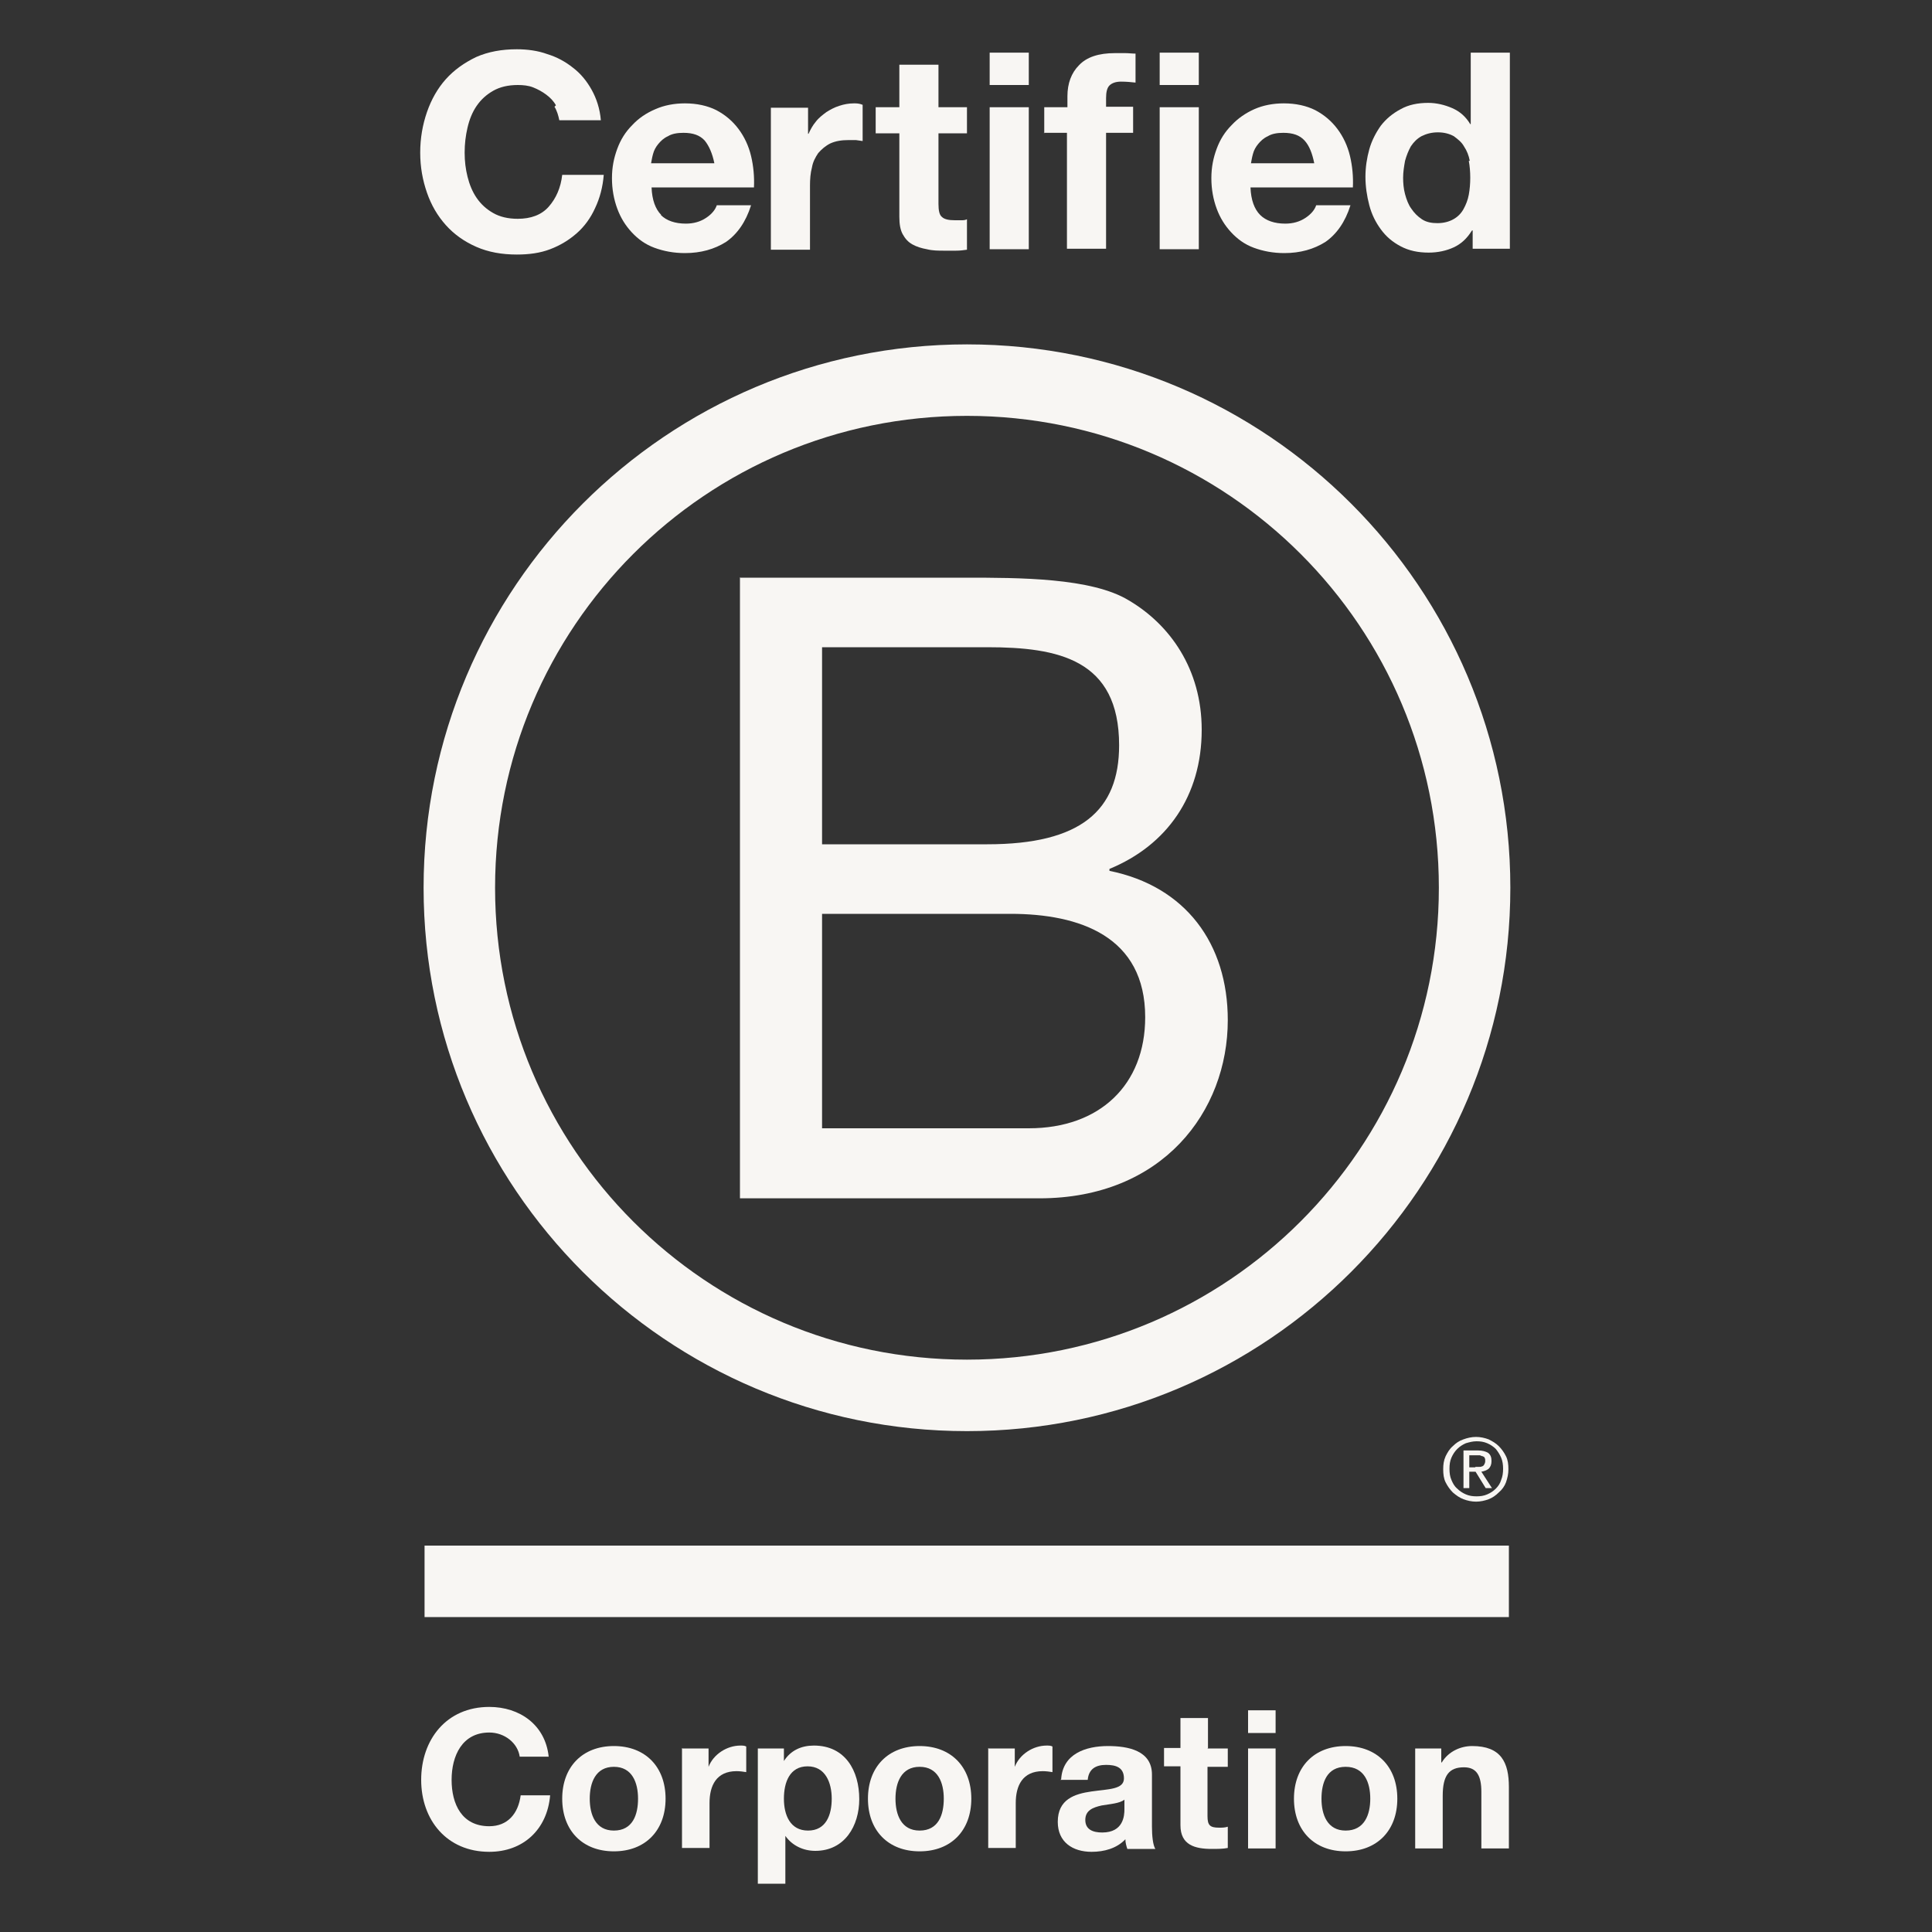 <svg viewBox="0 0 40 40" xmlns="http://www.w3.org/2000/svg" data-name="Layer 1" id="Layer_1">
  <rect x="0" y="0" width="40" height="40" fill="#333333" stroke="none"/>
  <defs>
    <style>
      .cls-1 {
        fill: none;
      }

      .cls-2 {
        fill: #f8f6f3;
      }
    </style>
  </defs>
  <rect height="40" width="40" class="cls-1"></rect>
  <g>
    <g>
      <path d="M15.31,11.96h4.66c1.13,0,2.63,0,3.4.47.85.5,1.51,1.42,1.51,2.68,0,1.37-.72,2.39-1.91,2.88v.04c1.58.32,2.45,1.51,2.45,3.09,0,1.89-1.35,3.69-3.9,3.69h-6.2v-12.84ZM17.02,17.48h3.42c1.94,0,2.73-.7,2.73-2.05,0-1.78-1.26-2.03-2.73-2.03h-3.42v4.08ZM17.02,23.36h4.28c1.47,0,2.41-.9,2.41-2.3,0-1.67-1.35-2.14-2.79-2.14h-3.9v4.44Z" class="cls-2"></path>
      <path d="M29.79,18.38c0,5.39-4.37,9.77-9.77,9.77s-9.77-4.37-9.77-9.77,4.37-9.77,9.77-9.77,9.77,4.37,9.77,9.77ZM20.02,7.13c-6.21,0-11.25,5.04-11.25,11.25s5.04,11.25,11.25,11.25,11.25-5.04,11.25-11.25-5.04-11.25-11.25-11.25Z" class="cls-2"></path>
    </g>
    <g>
      <rect height="1.48" width="22.45" y="32" x="8.79" class="cls-2"></rect>
      <path d="M30.54,30.37s.05,0,.08,0c.02,0,.05,0,.06-.01.02,0,.04-.02.05-.04.01-.02.02-.04.02-.07,0-.03,0-.05-.01-.06,0-.02-.02-.03-.04-.04-.02,0-.03-.01-.06-.02-.02,0-.04,0-.06,0h-.16v.25h.13ZM30.6,30.03c.09,0,.16.02.21.05.05.04.07.09.07.17,0,.07-.02.12-.06.16-.04.03-.09.05-.15.06l.22.34h-.13l-.21-.34h-.13v.34h-.12v-.78h.3ZM30.05,30.64c.03.07.06.13.12.18.05.05.11.09.18.12.07.03.14.04.22.04s.15-.01.22-.04c.07-.03.13-.07.18-.12.05-.05.09-.11.11-.18.03-.07.04-.15.04-.23s-.01-.16-.04-.23c-.03-.07-.07-.13-.11-.18-.05-.05-.11-.09-.18-.12-.07-.03-.14-.04-.22-.04s-.15.02-.22.04c-.07.03-.13.07-.18.12-.05.05-.09.11-.12.18-.03.07-.04.14-.04.23s.01.16.04.23M29.93,30.15c.04-.08.08-.15.15-.21.06-.06.13-.11.22-.14.08-.03.17-.05.26-.05s.18.02.26.05c.08.04.15.08.21.14.06.06.11.13.15.21.04.08.05.17.05.27s-.02.18-.05.27c-.03.08-.08.15-.15.21-.06.06-.13.11-.21.14-.08.03-.17.05-.26.05s-.18-.02-.26-.05c-.08-.03-.15-.08-.22-.14-.06-.06-.11-.13-.15-.21-.04-.08-.05-.17-.05-.27s.01-.18.05-.27" class="cls-2"></path>
    </g>
    <g>
      <path d="M11.51,2.18c-.05-.09-.12-.16-.2-.22-.08-.06-.17-.11-.27-.15-.1-.04-.21-.05-.32-.05-.2,0-.37.04-.51.12-.14.08-.25.18-.34.31-.09.13-.15.28-.19.45-.04.17-.06.34-.06.52s.02.34.06.5c.04.16.1.31.19.44.09.13.2.23.34.31.14.08.31.12.51.12.27,0,.49-.08.64-.25.15-.17.25-.39.28-.66h.86c-.02.25-.08.48-.18.69-.09.2-.22.38-.38.52-.16.14-.34.25-.55.33-.21.08-.44.11-.69.11-.31,0-.59-.05-.84-.16-.25-.11-.46-.26-.63-.45-.17-.19-.3-.41-.39-.67-.09-.26-.14-.53-.14-.83s.05-.58.14-.84c.09-.26.22-.49.39-.68.17-.19.38-.34.63-.46.25-.11.53-.16.84-.16.22,0,.44.03.63.1.2.06.38.16.53.28.16.12.29.28.39.46.1.18.17.39.19.63h-.86c-.02-.1-.05-.2-.1-.28Z" class="cls-2"></path>
      <path d="M13.68,4.45c.12.12.3.18.52.18.16,0,.3-.04.42-.12.12-.08.19-.17.22-.26h.71c-.11.35-.29.6-.52.76-.24.15-.52.23-.85.23-.23,0-.44-.04-.63-.11-.19-.07-.34-.18-.47-.32-.13-.14-.23-.3-.3-.49-.07-.19-.11-.4-.11-.63s.04-.42.11-.61c.07-.19.17-.35.31-.49.13-.14.29-.25.48-.33.18-.08.39-.12.61-.12.25,0,.47.05.65.14.19.1.34.23.46.39.12.16.21.35.26.56.05.21.07.43.06.65h-2.12c.01.26.08.45.2.57ZM14.59,2.91c-.1-.11-.24-.16-.44-.16-.13,0-.24.02-.32.07-.09.04-.15.1-.2.16-.05.06-.09.13-.11.21-.02.07-.03.14-.04.19h1.31c-.04-.2-.11-.36-.2-.47Z" class="cls-2"></path>
      <path d="M16.73,2.22v.55h.01c.04-.09.09-.18.15-.25.06-.08.14-.14.22-.2.08-.05.17-.1.27-.13.09-.03.19-.05.3-.05.05,0,.11,0,.18.03v.75s-.08-.01-.14-.02c-.05,0-.1,0-.15,0-.15,0-.27.02-.38.07-.1.05-.18.12-.25.2-.06.09-.11.18-.13.3-.03.11-.04.24-.04.37v1.33h-.81v-2.94h.77Z" class="cls-2"></path>
      <path d="M20.02,2.22v.54h-.59v1.46c0,.14.02.23.07.27.05.05.14.07.27.07.05,0,.09,0,.13,0,.04,0,.08,0,.12-.02v.63c-.07.01-.14.02-.23.02-.08,0-.16,0-.24,0-.12,0-.24,0-.36-.03-.11-.02-.21-.05-.3-.1-.09-.05-.15-.12-.2-.21-.05-.09-.07-.21-.07-.36v-1.73h-.49v-.54h.49v-.88h.81v.88h.59Z" class="cls-2"></path>
      <path d="M20.49,1.76v-.67h.81v.67h-.81ZM21.3,2.22v2.94h-.81v-2.94h.81Z" class="cls-2"></path>
      <path d="M21.62,2.76v-.54h.48v-.23c0-.26.08-.48.24-.64.16-.17.41-.25.74-.25.07,0,.14,0,.22,0,.07,0,.14.01.21.01v.6c-.09-.01-.19-.02-.3-.02-.11,0-.19.03-.24.08-.05.05-.07.14-.07.26v.18h.56v.54h-.56v2.4h-.81v-2.4h-.48Z" class="cls-2"></path>
      <path d="M24.01,1.76v-.67h.81v.67h-.81ZM24.82,2.22v2.94h-.81v-2.94h.81Z" class="cls-2"></path>
      <path d="M26.09,4.45c.12.12.3.18.52.18.16,0,.3-.04.42-.12.12-.08.19-.17.22-.26h.71c-.11.35-.29.6-.52.76-.24.15-.52.23-.85.23-.23,0-.44-.04-.63-.11-.19-.07-.34-.18-.47-.32-.13-.14-.23-.3-.3-.49-.07-.19-.11-.4-.11-.63s.04-.42.11-.61c.07-.19.17-.35.31-.49.13-.14.29-.25.47-.33.18-.08.39-.12.61-.12.25,0,.47.05.65.14.19.1.34.23.46.39.12.16.21.35.26.56.05.21.07.43.06.65h-2.12c.01.26.08.45.2.57ZM27.01,2.91c-.1-.11-.24-.16-.44-.16-.13,0-.24.02-.32.07-.09.04-.15.1-.2.16-.05.06-.09.13-.11.21-.02.07-.03.14-.04.19h1.31c-.04-.2-.1-.36-.2-.47Z" class="cls-2"></path>
      <path d="M30.47,4.78c-.1.16-.22.27-.37.34-.15.07-.33.11-.52.11-.22,0-.41-.04-.58-.13-.17-.09-.3-.2-.41-.35-.11-.15-.19-.31-.24-.5-.05-.19-.08-.39-.08-.59s.03-.39.08-.57c.05-.18.14-.35.24-.49.11-.14.24-.25.41-.34.16-.09.35-.13.57-.13.17,0,.34.04.5.11.16.07.28.18.37.33h.01v-1.48h.81v4.06h-.77v-.38h-.01ZM30.43,3.33c-.02-.11-.06-.21-.12-.3-.05-.09-.13-.15-.21-.21-.09-.05-.2-.08-.33-.08s-.24.03-.34.08c-.09.05-.16.12-.22.21-.05.09-.09.19-.12.3-.02.11-.04.23-.04.35,0,.11.01.23.04.34.03.11.07.22.13.3.06.09.13.16.22.22.09.06.2.08.32.08.13,0,.24-.03.33-.08.09-.05.16-.12.21-.21.05-.09.09-.19.11-.3.02-.11.03-.23.03-.35s-.01-.24-.03-.35Z" class="cls-2"></path>
    </g>
    <g>
      <path d="M10.76,36.37c-.04-.28-.31-.5-.63-.5-.56,0-.78.48-.78.98s.21.96.78.96c.38,0,.6-.26.65-.64h.61c-.06.71-.56,1.17-1.26,1.17-.88,0-1.41-.66-1.41-1.49s.52-1.51,1.41-1.51c.63,0,1.16.37,1.23,1.03h-.61Z" class="cls-2"></path>
      <path d="M12.71,36.15c.65,0,1.07.43,1.07,1.09s-.42,1.09-1.07,1.09-1.07-.43-1.07-1.09.42-1.09,1.07-1.09ZM12.71,37.9c.39,0,.5-.33.5-.66s-.12-.66-.5-.66-.5.33-.5.66.12.66.5.66Z" class="cls-2"></path>
      <path d="M14.13,36.2h.54v.38h0c.1-.26.38-.44.66-.44.04,0,.09,0,.12.02v.53c-.05-.01-.14-.02-.2-.02-.42,0-.56.3-.56.66v.93h-.57v-2.07Z" class="cls-2"></path>
      <path d="M15.69,36.2h.54v.26h0c.14-.22.36-.32.62-.32.65,0,.94.52.94,1.11,0,.55-.3,1.07-.91,1.07-.25,0-.48-.11-.62-.31h0v.99h-.57v-2.8ZM17.22,37.24c0-.33-.13-.67-.5-.67s-.49.33-.49.67.13.66.5.66.49-.32.49-.66Z" class="cls-2"></path>
      <path d="M19.04,36.15c.65,0,1.07.43,1.07,1.09s-.42,1.09-1.07,1.09-1.07-.43-1.07-1.09.42-1.09,1.07-1.09ZM19.04,37.9c.39,0,.5-.33.5-.66s-.12-.66-.5-.66-.5.33-.5.66.12.66.5.66Z" class="cls-2"></path>
      <path d="M20.47,36.2h.54v.38h0c.1-.26.38-.44.66-.44.04,0,.09,0,.12.02v.53c-.05-.01-.14-.02-.2-.02-.42,0-.56.3-.56.66v.93h-.57v-2.07Z" class="cls-2"></path>
      <path d="M21.97,36.84c.03-.53.51-.69.97-.69.41,0,.91.09.91.59v1.08c0,.19.02.38.07.46h-.58c-.02-.06-.04-.13-.04-.2-.18.19-.44.26-.7.26-.39,0-.7-.2-.7-.62,0-.47.35-.58.7-.63.35-.05.67-.04.67-.27s-.17-.28-.37-.28c-.22,0-.36.09-.38.31h-.57ZM23.28,37.26c-.1.08-.3.09-.47.12-.18.04-.34.1-.34.3s.16.26.35.26c.44,0,.46-.35.46-.48v-.21Z" class="cls-2"></path>
      <path d="M25,36.2h.42v.38h-.42v1.02c0,.19.05.24.24.24.06,0,.12,0,.18-.02v.44c-.1.02-.22.02-.33.02-.35,0-.65-.08-.65-.49v-1.22h-.34v-.38h.34v-.62h.57v.62Z" class="cls-2"></path>
      <path d="M26.41,35.88h-.57v-.47h.57v.47ZM25.84,36.2h.57v2.07h-.57v-2.07Z" class="cls-2"></path>
      <path d="M27.86,36.15c.65,0,1.07.43,1.07,1.09s-.42,1.09-1.07,1.09-1.07-.43-1.07-1.09.42-1.09,1.07-1.09ZM27.86,37.9c.39,0,.51-.33.51-.66s-.12-.66-.51-.66-.5.33-.5.66.12.66.5.66Z" class="cls-2"></path>
      <path d="M29.3,36.2h.54v.29h.01c.14-.23.39-.34.63-.34.6,0,.76.34.76.85v1.27h-.57v-1.17c0-.34-.1-.51-.36-.51-.31,0-.44.17-.44.59v1.09h-.57v-2.07Z" class="cls-2"></path>
    </g>
  </g>
</svg>